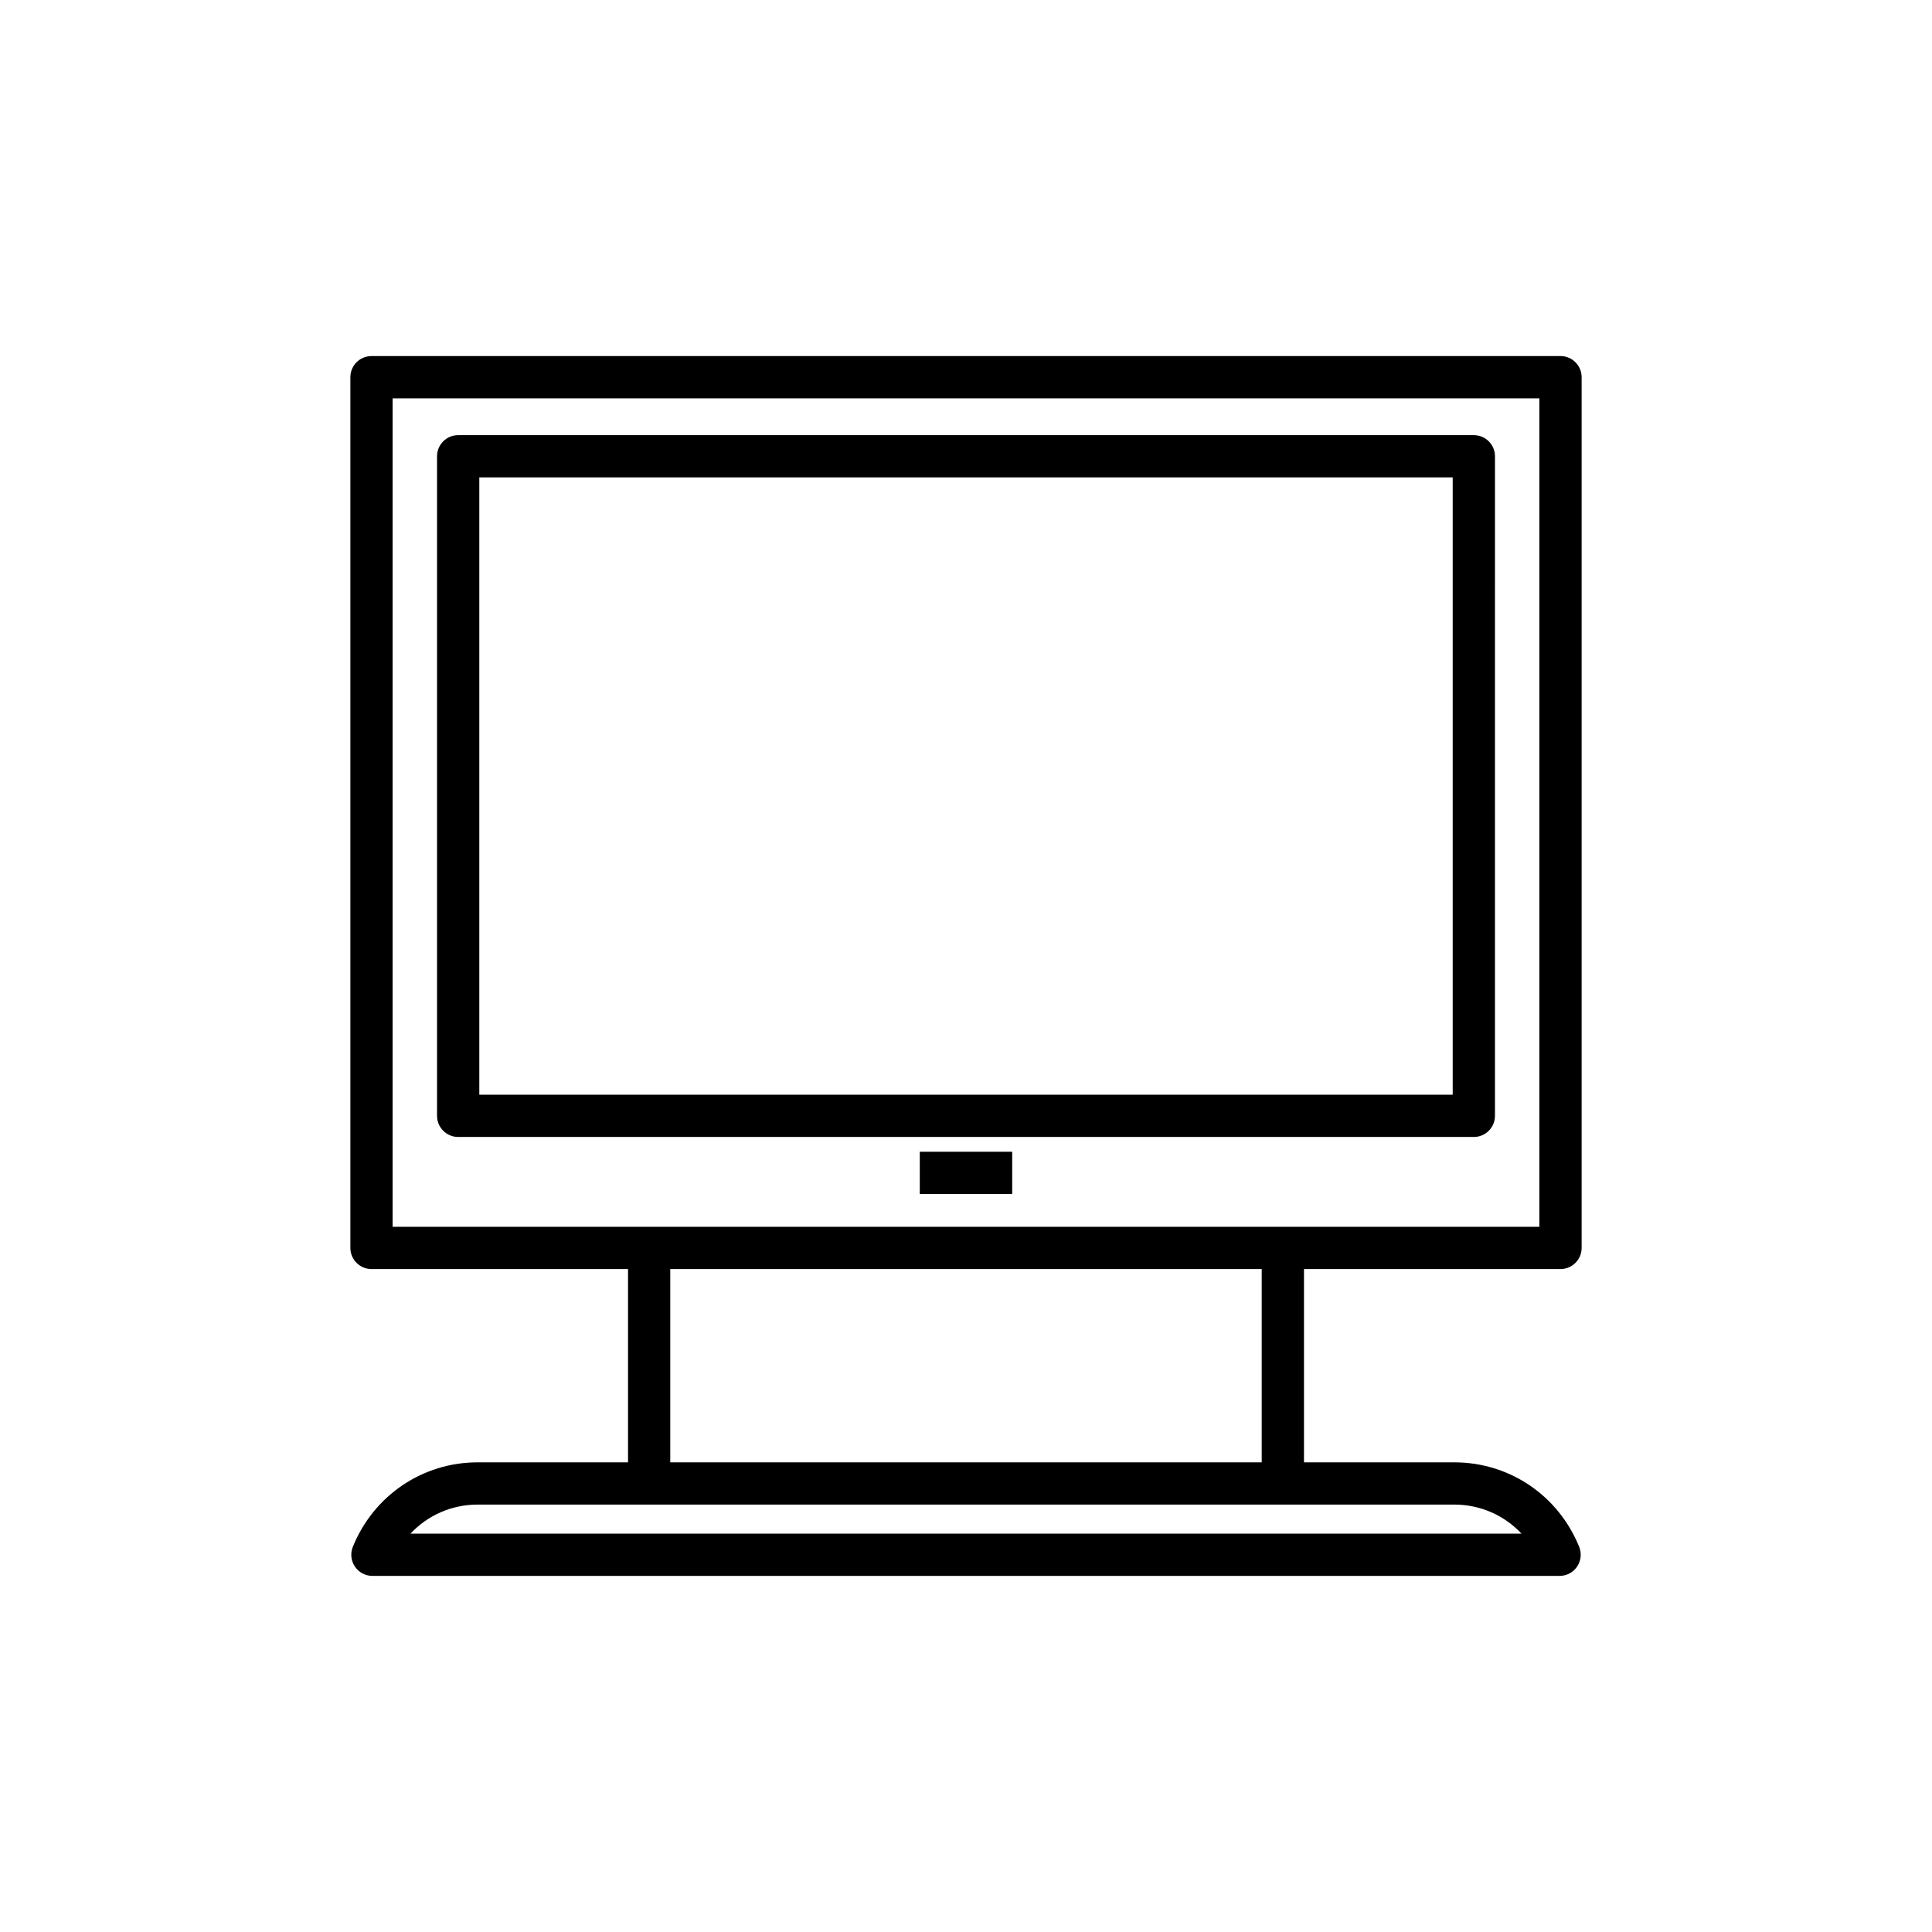 <?xml version="1.0" encoding="UTF-8"?>
<!-- Uploaded to: ICON Repo, www.svgrepo.com, Generator: ICON Repo Mixer Tools -->
<svg fill="#000000" width="800px" height="800px" version="1.1" viewBox="144 144 512 512" xmlns="http://www.w3.org/2000/svg">
 <g>
  <path d="m557.55 480.31c3.094 0 5.598-2.508 5.598-5.598v-230.75c0-3.09-2.504-5.598-5.598-5.598h-315.1c-3.094 0-5.598 2.508-5.598 5.598v230.75c0 3.09 2.504 5.598 5.598 5.598h67.984v51.227h-39.879c-14.574 0-27.547 8.789-33.051 22.391-0.699 1.727-0.492 3.684 0.547 5.231 1.039 1.543 2.777 2.469 4.641 2.469h314.62c1.863 0 3.602-0.926 4.641-2.469 1.039-1.543 1.246-3.504 0.547-5.231-5.504-13.605-18.477-22.391-33.051-22.391h-39.879v-51.227zm-28.102 62.422c6.879 0 13.234 2.863 17.766 7.695h-294.43c4.531-4.836 10.891-7.695 17.766-7.695zm-207.82-11.195v-51.227h156.74v51.227zm-73.582-62.422v-219.55h303.9v219.55z"/>
  <path d="m534.58 259.32h-269.16c-3.094 0-5.598 2.508-5.598 5.598v174.79c0 3.09 2.504 5.598 5.598 5.598h269.16c3.094 0 5.598-2.508 5.598-5.598l0.004-174.79c0-3.094-2.504-5.598-5.598-5.598zm-5.598 174.79h-257.96v-163.6h257.96z"/>
  <path d="m387.75 449.23h24.492v11.195h-24.492z"/>
 </g>
</svg>